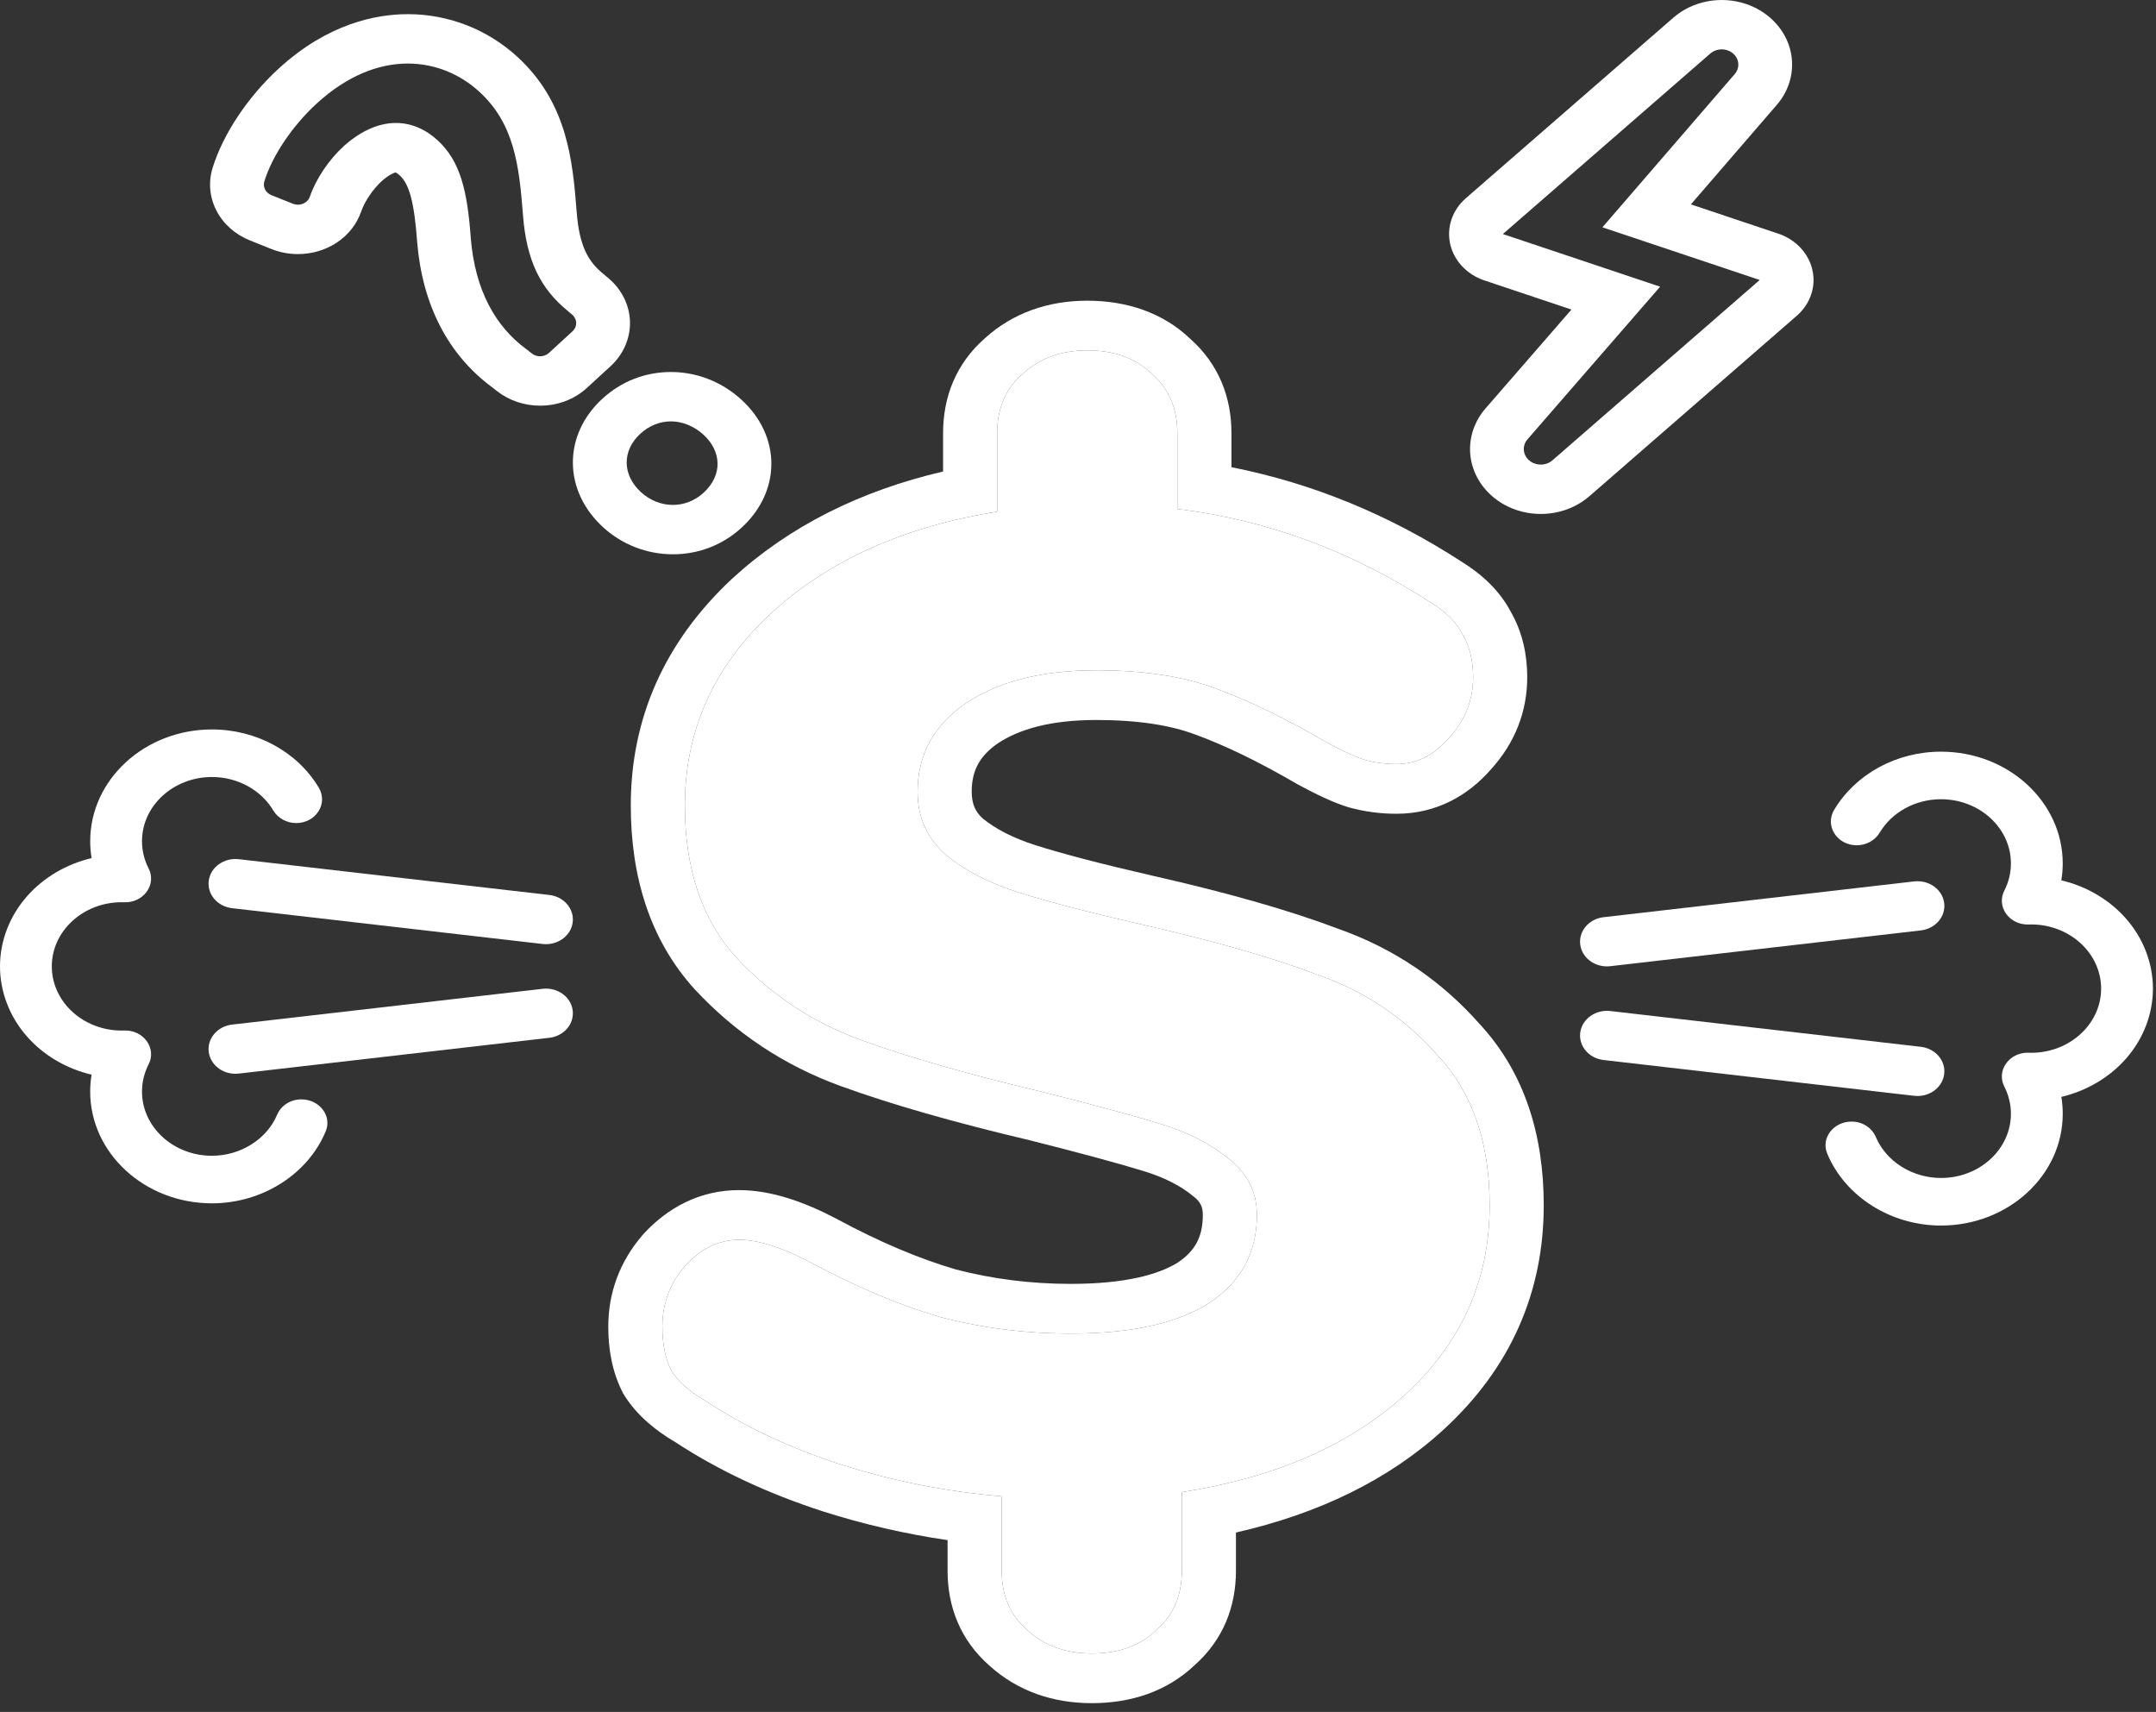 <svg width="199" height="158" viewBox="0 0 199 158" fill="none" xmlns="http://www.w3.org/2000/svg">
<rect x="0" y="0" width="199" height="158" fill="#333333" stroke="none"/>
<path d="M196.221 84.769C194.697 83.039 192.591 81.797 190.262 81.25C190.347 80.736 190.39 80.211 190.39 79.686C190.39 74 185.35 69.374 179.154 69.374C175.044 69.374 171.264 71.437 169.287 74.756C168.875 75.448 168.89 76.264 169.327 76.941C169.761 77.613 170.529 78.014 171.381 78.014C172.234 78.014 173.063 77.572 173.486 76.861C174.621 74.951 176.793 73.764 179.154 73.764C182.713 73.764 185.608 76.421 185.608 79.686C185.608 80.564 185.403 81.409 185 82.199C184.642 82.897 184.706 83.698 185.169 84.341C185.632 84.985 186.41 85.353 187.249 85.326L187.31 85.324C187.367 85.322 187.423 85.32 187.481 85.32C191.039 85.32 193.934 87.976 193.934 91.242C193.934 94.508 191.039 97.165 187.481 97.165C187.423 97.165 187.367 97.162 187.31 97.16L187.249 97.158C186.41 97.13 185.632 97.499 185.169 98.143C184.706 98.786 184.643 99.587 185 100.285C185.404 101.075 185.608 101.921 185.608 102.798C185.608 106.064 182.713 108.72 179.154 108.72C176.514 108.72 174.097 107.2 173.138 104.938C172.772 104.073 171.895 103.515 170.904 103.515H170.89C170.102 103.515 169.365 103.871 168.917 104.468C168.469 105.066 168.373 105.794 168.653 106.467C170.307 110.441 174.528 113.11 179.155 113.11C185.351 113.11 190.392 108.484 190.392 102.798C190.392 102.273 190.349 101.748 190.264 101.235C192.592 100.687 194.699 99.445 196.222 97.715C197.831 95.888 198.717 93.59 198.717 91.242C198.717 88.894 197.831 86.596 196.222 84.769H196.221Z" fill="white"/>
<path d="M179.447 83.325C179.276 82.076 178.033 81.192 176.674 81.349L148.013 84.651C146.652 84.808 145.688 85.947 145.859 87.196C146.017 88.348 147.086 89.191 148.319 89.191C148.422 89.191 148.526 89.185 148.631 89.173L177.293 85.871C178.653 85.714 179.617 84.575 179.446 83.326L179.447 83.325Z" fill="white"/>
<path d="M177.293 96.613L148.632 93.311C147.273 93.155 146.03 94.039 145.859 95.287C145.688 96.536 146.653 97.675 148.013 97.832L176.674 101.135C176.779 101.147 176.884 101.153 176.986 101.153C178.219 101.153 179.289 100.31 179.446 99.158C179.617 97.909 178.653 96.77 177.293 96.613L177.293 96.613Z" fill="white"/>
<path d="M2.495 82.718C4.019 80.989 6.125 79.746 8.453 79.199C8.369 78.685 8.326 78.16 8.326 77.635C8.326 71.949 13.366 67.323 19.562 67.323C23.672 67.323 27.452 69.386 29.429 72.705C29.841 73.397 29.826 74.213 29.389 74.89C28.955 75.562 28.187 75.963 27.335 75.963C26.482 75.963 25.653 75.521 25.23 74.81C24.095 72.9 21.923 71.713 19.561 71.713C16.003 71.713 13.107 74.37 13.107 77.635C13.107 78.513 13.312 79.358 13.716 80.148C14.074 80.846 14.01 81.647 13.547 82.291C13.084 82.934 12.306 83.302 11.466 83.275L11.405 83.273C11.349 83.271 11.292 83.269 11.235 83.269C7.677 83.269 4.782 85.925 4.782 89.191C4.782 92.457 7.677 95.114 11.235 95.114C11.292 95.114 11.349 95.112 11.405 95.11L11.466 95.108C12.306 95.08 13.084 95.448 13.547 96.092C14.01 96.735 14.073 97.536 13.716 98.234C13.312 99.024 13.107 99.87 13.107 100.747C13.107 104.013 16.002 106.669 19.561 106.669C22.201 106.669 24.619 105.149 25.578 102.887C25.944 102.022 26.821 101.465 27.812 101.465H27.826C28.614 101.465 29.351 101.821 29.799 102.417C30.247 103.015 30.343 103.743 30.062 104.417C28.409 108.39 24.188 111.059 19.561 111.059C13.364 111.059 8.324 106.433 8.324 100.747C8.324 100.222 8.367 99.697 8.452 99.184C6.123 98.636 4.017 97.394 2.493 95.664C0.886 93.837 0 91.538 0 89.191C0 86.844 0.886 84.545 2.495 82.718Z" fill="white"/>
<path d="M19.269 81.274C19.44 80.025 20.683 79.141 22.042 79.298L50.703 82.6C52.064 82.757 53.028 83.896 52.857 85.145C52.7 86.297 51.63 87.14 50.397 87.14C50.294 87.14 50.19 87.134 50.085 87.123L21.424 83.82C20.063 83.663 19.099 82.524 19.27 81.275L19.269 81.274Z" fill="white"/>
<path d="M21.423 94.563L50.084 91.26C51.443 91.104 52.686 91.988 52.857 93.237C53.028 94.486 52.063 95.625 50.703 95.781L22.042 99.084C21.937 99.096 21.832 99.102 21.73 99.102C20.497 99.102 19.427 98.259 19.27 97.107C19.099 95.858 20.063 94.719 21.424 94.562L21.423 94.563Z" fill="white"/>
<path d="M23.066 22.187L25.048 22.981C25.826 23.292 26.65 23.451 27.497 23.451C30.178 23.451 32.524 21.874 33.334 19.529C33.659 18.586 34.4 17.488 35.227 16.721C35.892 16.135 36.361 15.944 36.52 15.912C36.582 15.94 36.714 16.019 36.891 16.181C37.79 17.006 38.241 18.721 38.501 22.299C38.501 22.313 38.503 22.326 38.504 22.341C38.743 25.237 39.457 27.849 40.626 30.104C41.794 32.359 43.41 34.258 45.429 35.746L45.876 36.096C46.983 36.963 48.394 37.441 49.849 37.441C51.485 37.441 53.024 36.856 54.18 35.794L56.356 33.798C57.528 32.722 58.181 31.233 58.148 29.712C58.116 28.191 57.398 26.727 56.181 25.695L55.794 25.367C55.769 25.345 55.743 25.324 55.717 25.302C54.362 24.201 53.472 22.848 53.224 19.513C53.224 19.51 53.224 19.506 53.223 19.502C53.034 17.051 52.807 14.657 52.12 12.332C51.279 9.488 49.853 7.172 47.762 5.252C44.99 2.708 41.397 1.307 37.645 1.307C34.703 1.307 30.246 2.18 25.714 6.338C22.867 8.951 20.59 12.374 19.624 15.493C19.219 16.798 19.342 18.193 19.968 19.421C20.6 20.658 21.7 21.641 23.065 22.187H23.066ZM37.645 5.865C40.194 5.865 42.498 6.866 44.251 8.475C47.453 11.413 47.916 15.223 48.27 19.823C48.583 24.03 49.879 26.643 52.425 28.713L52.813 29.042C53.296 29.451 53.311 30.148 52.845 30.575L50.669 32.572C50.444 32.779 50.148 32.884 49.849 32.884C49.583 32.884 49.315 32.8 49.098 32.629L48.591 32.232C45.757 30.166 43.853 26.815 43.455 21.996C43.144 17.701 42.52 14.903 40.402 12.958C39.258 11.909 37.944 11.349 36.546 11.349C35.008 11.349 33.369 12.027 31.742 13.473C30.334 14.766 29.166 16.511 28.6 18.152C28.443 18.608 27.984 18.893 27.497 18.893C27.342 18.893 27.185 18.864 27.034 18.804L25.05 18.01C24.516 17.796 24.241 17.253 24.399 16.739C25.125 14.397 26.958 11.641 29.225 9.56C32.072 6.948 34.991 5.864 37.645 5.864V5.865Z" fill="white"/>
<path d="M52.877 42.746C52.896 44.926 53.881 47.021 55.649 48.645C57.415 50.265 59.708 51.157 62.107 51.157C64.505 51.157 66.724 50.283 68.453 48.696C72.115 45.335 72.111 40.264 68.446 36.9C66.642 35.244 64.328 34.333 61.931 34.333C59.533 34.333 57.331 35.211 55.594 36.806C53.823 38.431 52.858 40.541 52.877 42.746H52.877ZM64.943 45.474C64.114 46.234 63.11 46.6 62.108 46.6C61.055 46.6 60.004 46.197 59.161 45.422C57.419 43.824 57.407 41.587 59.106 40.028C59.936 39.267 60.929 38.89 61.932 38.89C62.935 38.89 64.044 39.304 64.935 40.122C66.583 41.634 66.739 43.825 64.943 45.473V45.474Z" fill="white"/>
<path d="M137.014 25.882L137.571 26.068L145.046 28.57L137.108 37.704C135.802 39.208 135.36 41.211 135.927 43.063C136.494 44.915 138.008 46.414 139.976 47.073C141.118 47.455 142.351 47.538 143.541 47.311C144.731 47.085 145.826 46.559 146.708 45.792L162.936 31.673L165.409 29.521L165.76 29.216C166.339 28.735 166.803 28.122 167.089 27.401C168.028 25.038 166.704 22.425 164.131 21.561C164.13 21.561 164.128 21.56 164.127 21.559H164.126L163.568 21.373L156.07 18.863L164.01 9.667C165.302 8.169 165.736 6.179 165.169 4.341C164.603 2.503 163.098 1.015 161.143 0.361C160.008 -0.019 158.781 -0.101 157.597 0.124C156.413 0.349 155.324 0.872 154.447 1.636L138.204 15.768L135.73 17.92L135.3 18.295C134.052 19.381 133.505 20.982 133.855 22.527C134.204 24.073 135.4 25.342 137.015 25.883L137.014 25.882ZM159.441 4.642C160.423 4.97 160.766 6.084 160.117 6.836L147.905 20.98L161.866 25.653L162.423 25.839L161.993 26.214L159.519 28.366L143.291 42.485C142.86 42.86 142.235 42.978 141.677 42.792C140.671 42.455 140.322 41.313 140.989 40.545L153.231 26.459L139.272 21.787L138.714 21.601L139.145 21.226L141.618 19.074L157.861 4.942C158.283 4.575 158.894 4.458 159.441 4.641L159.441 4.642Z" fill="white"/>
<path d="M137.494 111.243C137.494 118.116 134.907 123.927 129.734 128.679C124.652 133.345 117.77 136.357 109.085 137.715V144.969C109.085 147.26 108.3 149.084 106.73 150.441C105.251 151.884 103.265 152.605 100.771 152.605C98.369 152.605 96.382 151.884 94.812 150.441C93.241 149.084 92.456 147.26 92.456 144.969V138.096C87.375 137.672 82.432 136.696 77.628 135.169C72.916 133.642 68.759 131.691 65.156 129.315C63.678 128.467 62.615 127.533 61.969 126.515C61.414 125.412 61.137 124.055 61.137 122.443C61.137 120.322 61.83 118.455 63.216 116.843C64.694 115.231 66.357 114.425 68.205 114.425C69.96 114.425 72.131 115.104 74.718 116.461C78.968 118.752 82.987 120.449 86.774 121.552C90.654 122.57 94.673 123.079 98.831 123.079C104.374 123.079 108.624 122.146 111.58 120.279C114.536 118.328 116.014 115.613 116.014 112.134C116.014 110.013 115.137 108.274 113.381 106.916C111.718 105.559 109.64 104.498 107.145 103.734C104.651 102.971 101.048 101.995 96.336 100.807C89.5 99.195 83.864 97.583 79.43 95.971C74.995 94.359 71.161 91.814 67.928 88.335C64.786 84.857 63.216 80.19 63.216 74.336C63.216 67.464 65.849 61.567 71.115 56.646C76.473 51.725 83.448 48.586 92.04 47.228V39.974C92.04 37.683 92.826 35.859 94.396 34.502C95.967 33.059 97.953 32.338 100.355 32.338C102.849 32.338 104.836 33.059 106.314 34.502C107.884 35.859 108.67 37.683 108.67 39.974V46.974C116.984 47.992 124.791 50.877 132.09 55.628C133.475 56.476 134.445 57.452 135 58.555C135.646 59.658 135.97 60.973 135.97 62.5C135.97 64.621 135.231 66.488 133.752 68.1C132.367 69.712 130.75 70.518 128.902 70.518C127.886 70.518 126.916 70.391 125.992 70.136C125.161 69.882 123.96 69.33 122.389 68.482C118.601 66.276 115.183 64.621 112.134 63.518C109.178 62.415 105.529 61.864 101.186 61.864C96.198 61.864 92.179 62.882 89.13 64.918C86.174 66.954 84.696 69.67 84.696 73.063C84.696 75.439 85.573 77.39 87.329 78.918C89.084 80.36 91.301 81.505 93.98 82.354C96.66 83.202 100.401 84.178 105.205 85.281C111.949 86.808 117.446 88.378 121.696 89.99C126.038 91.517 129.734 94.02 132.782 97.498C135.924 100.892 137.494 105.474 137.494 111.243Z" fill="white"/>
<path fill-rule="evenodd" clip-rule="evenodd" d="M75.981 139.499L75.966 139.494C70.917 137.857 66.37 135.743 62.368 133.122C60.494 132.026 58.801 130.63 57.655 128.826L57.535 128.636L57.435 128.437C56.496 126.568 56.144 124.512 56.144 122.443C56.144 119.327 57.191 116.451 59.297 114.001L59.345 113.944L59.396 113.889C61.573 111.515 64.536 109.839 68.205 109.839C71.24 109.839 74.317 110.968 77.196 112.479L77.221 112.492L77.246 112.506C81.22 114.648 84.874 116.181 88.215 117.16C91.615 118.046 95.148 118.493 98.831 118.493C103.836 118.493 106.918 117.64 108.708 116.527C110.269 115.482 111.021 114.188 111.021 112.134C111.021 111.356 110.785 110.904 110.165 110.424L110.114 110.385L110.064 110.344C108.99 109.467 107.534 108.688 105.566 108.085L107.146 103.734C109.64 104.498 111.719 105.559 113.382 106.916C115.137 108.274 116.015 110.013 116.015 112.134C116.015 115.613 114.536 118.328 111.58 120.279C108.624 122.146 104.374 123.079 98.831 123.079C94.673 123.079 90.655 122.57 86.775 121.552C82.987 120.449 78.968 118.752 74.718 116.461C72.131 115.104 69.96 114.425 68.205 114.425C66.357 114.425 64.694 115.231 63.216 116.843C61.83 118.455 61.137 120.322 61.137 122.443C61.137 124.055 61.414 125.412 61.969 126.515C62.616 127.533 63.678 128.467 65.156 129.315C68.759 131.691 72.917 133.642 77.628 135.169C82.432 136.696 87.375 137.672 92.456 138.096V144.969C92.456 147.26 93.242 149.084 94.812 150.441C96.383 151.884 98.369 152.605 100.771 152.605C103.265 152.605 105.252 151.884 106.73 150.441C108.3 149.084 109.086 147.26 109.086 144.969V137.715C117.77 136.357 124.653 133.345 129.734 128.679C134.907 123.927 137.494 118.116 137.494 111.243C137.494 105.474 135.924 100.892 132.783 97.498C129.734 94.02 126.038 91.517 121.696 89.99C117.447 88.378 111.95 86.808 105.205 85.281C100.401 84.178 96.66 83.202 93.981 82.354C91.301 81.505 89.084 80.36 87.329 78.918C85.573 77.39 84.696 75.439 84.696 73.063C84.696 69.67 86.174 66.954 89.13 64.918C92.179 62.882 96.198 61.864 101.187 61.864C105.529 61.864 109.178 62.415 112.134 63.518C115.183 64.621 118.601 66.276 122.389 68.482C123.96 69.33 125.161 69.882 125.992 70.136C126.916 70.391 127.886 70.518 128.902 70.518C130.75 70.518 132.367 69.712 133.753 68.1C135.231 66.488 135.97 64.621 135.97 62.5C135.97 60.973 135.647 59.658 135 58.555C134.446 57.452 133.475 56.476 132.09 55.628C124.791 50.877 116.985 47.992 108.67 46.974V39.974C108.67 37.683 107.885 35.859 106.314 34.502C104.836 33.059 102.85 32.338 100.355 32.338C97.953 32.338 95.967 33.059 94.396 34.502C92.826 35.859 92.04 37.683 92.04 39.974V47.228C83.449 48.586 76.473 51.725 71.115 56.646C65.849 61.567 63.216 67.464 63.216 74.336C63.216 80.19 64.787 84.857 67.928 88.335C71.161 91.814 74.995 94.359 79.43 95.971C83.864 97.583 89.5 99.195 96.336 100.807C101.048 101.995 104.651 102.971 107.146 103.734L105.566 108.085C103.207 107.363 99.719 106.416 95.054 105.24C88.119 103.604 82.28 101.94 77.592 100.235C72.365 98.336 67.868 95.335 64.13 91.313L64.106 91.288L64.084 91.263C60.003 86.744 58.222 80.939 58.222 74.336C58.222 66.256 61.374 59.206 67.553 53.431L67.569 53.417L67.584 53.403C72.85 48.567 79.396 45.303 87.047 43.516V39.974C87.047 36.658 88.225 33.566 90.918 31.21C93.498 28.867 96.772 27.752 100.355 27.752C103.942 27.752 107.287 28.819 109.846 31.258C112.501 33.608 113.664 36.68 113.664 39.974V43.12C121.19 44.61 128.285 47.539 134.923 51.851C136.811 53.018 138.444 54.541 139.468 56.503C140.531 58.373 140.964 60.424 140.964 62.5C140.964 65.671 139.831 68.565 137.623 70.999C135.515 73.424 132.574 75.104 128.902 75.104C127.426 75.104 125.971 74.918 124.557 74.529L124.485 74.509L124.413 74.487C123.056 74.072 121.479 73.311 119.857 72.435L119.785 72.396L119.715 72.355C116.104 70.252 112.973 68.751 110.304 67.785L110.279 67.776L110.255 67.767C108.069 66.952 105.102 66.45 101.187 66.45C96.936 66.45 94.054 67.311 92.097 68.608C90.419 69.773 89.69 71.124 89.69 73.063C89.69 74.25 90.061 74.959 90.716 75.547C91.882 76.49 93.468 77.34 95.609 78.018C98.085 78.802 101.662 79.74 106.409 80.83C113.254 82.38 118.99 84.006 123.544 85.729C128.703 87.554 133.077 90.536 136.632 94.576C140.712 99.012 142.488 104.737 142.488 111.243C142.488 119.301 139.399 126.289 133.265 131.922C128.195 136.577 121.723 139.7 114.079 141.442V144.969C114.079 148.263 112.917 151.335 110.262 153.685C107.703 156.123 104.358 157.191 100.771 157.191C97.188 157.191 93.914 156.076 91.334 153.733C88.64 151.376 87.462 148.285 87.462 144.969V142.143C83.563 141.574 79.739 140.693 75.995 139.503L75.981 139.499Z" fill="white"/>
</svg>
